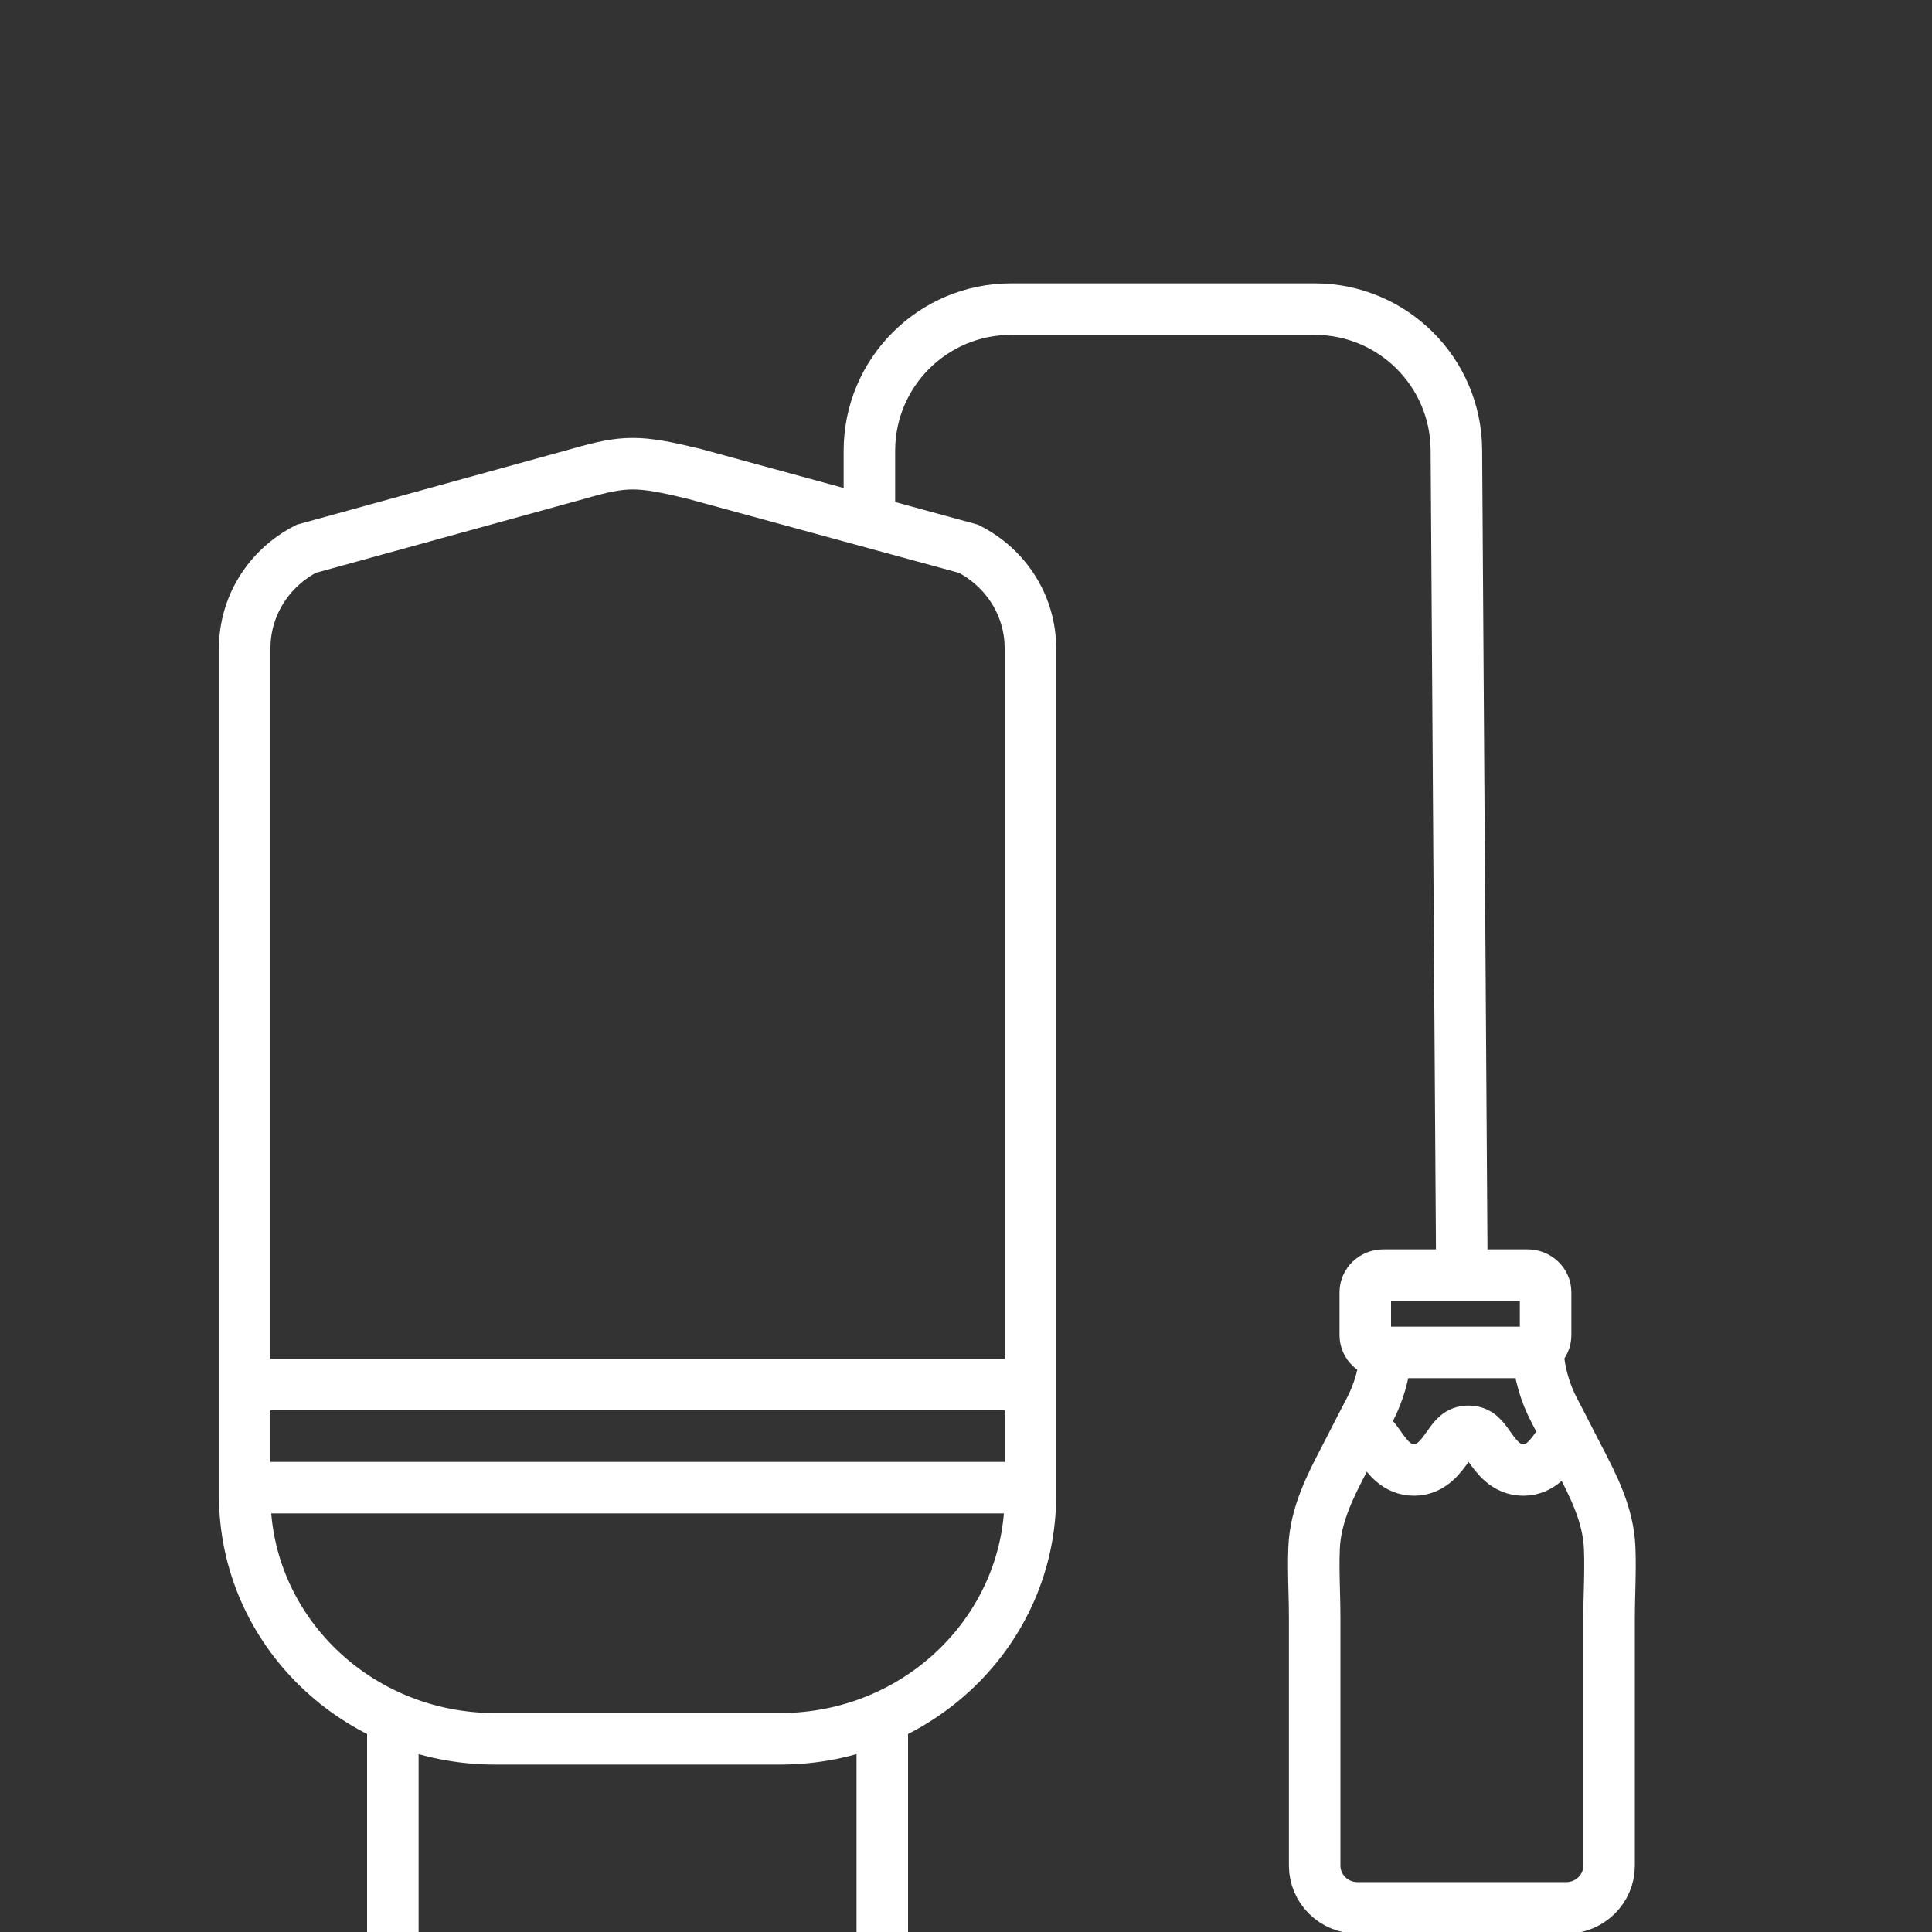 <?xml version="1.0" encoding="UTF-8"?>
<svg width="150px" height="150px" viewBox="0 0 150 150" version="1.1" xmlns="http://www.w3.org/2000/svg" xmlns:xlink="http://www.w3.org/1999/xlink">
    <rect x="0" y="0" width="150" height="150" fill="#333333" stroke="none"/>
    <!-- Generator: Sketch 54.1 (76490) - https://sketchapp.com -->
    <title>FAH_CleaningSanitation</title>
    <desc>Created with Sketch.</desc>
    <g id="FAH_CleaningSanitation" stroke="none" stroke-width="1" fill="none" fill-rule="evenodd">
        <g id="Group-16" transform="translate(19, 24)" stroke="#FFFFFF" stroke-width="4">
            <path d="M48.5,17 L48.5,11 C48.5,4.925 53.425,1.11598369e-15 59.5,0 L83.073,0 C89.12,-1.11072659e-15 94.033,4.88 94.073,10.927 L94.5,75" id="Stroke-14"></path>
            <path d="M11.5,126 L11.5,110" id="Stroke-1"></path>
            <path d="M49.5,126 L49.5,110" id="Stroke-3"></path>
            <path d="M41.57,111 L19.429,111 C8.698,111 4.79933644e-06,102.546 4.79933644e-06,92.117 L4.79933644e-06,92.105 L4.79933644e-06,26.321 C-0.003,23.087 1.836,20.116 4.78,18.606 L25.905,12.781 C29.533,11.74 30.543,11.74 34.859,12.781 L56.195,18.606 C59.153,20.11 61.006,23.088 61,26.333 L61,92.105 C61.007,102.534 52.314,110.993 41.582,111 L41.57,111 Z" id="Stroke-5"></path>
            <path d="M0,83.5 L61,83.5" id="Stroke-7"></path>
            <path d="M0,91.5 L60,91.5" id="Stroke-9"></path>
        </g>
        <g id="Group-33" transform="translate(106, 98.128)" stroke="#FFFFFF" stroke-width="4">
            <path d="M1.405,0.872 L12.595,0.872 C13.371,0.872 14,1.469 14,2.205 L14,5.538 C14,6.274 13.371,6.872 12.595,6.872 L1.405,6.872 C0.629,6.872 0,6.274 0,5.538 L0,2.205 C0,1.469 0.629,0.872 1.405,0.872 Z" id="Stroke-3"></path>
        </g>
        <path d="M107.588,105.128 C107.474,106.631 107.045,108.131 106.324,109.506 C105.857,110.397 105.396,111.29 104.941,112.187 C104.777,112.511 104.608,112.835 104.438,113.162 C103.306,115.333 102.136,117.58 102.025,120.173 C101.978,121.299 102.007,122.444 102.036,123.551 C102.053,124.226 102.071,124.9 102.071,125.569 L102.071,144.85 C102.071,146.657 103.562,148.128 105.395,148.128 L121.606,148.128 C123.438,148.128 124.93,146.657 124.93,144.85 L124.93,125.569 C124.93,124.901 124.947,124.226 124.965,123.551 C124.993,122.444 125.022,121.299 124.975,120.173 C124.864,117.58 123.694,115.334 122.562,113.162 C122.392,112.835 122.223,112.511 122.059,112.187 C121.604,111.291 121.143,110.397 120.676,109.506 C119.955,108.131 119.526,106.631 119.412,105.128" id="Stroke-1" stroke="#FFFFFF" stroke-width="4"></path>
        <path d="M106,111.199 C106.464,111.35 106.747,111.746 107.127,112.284 C107.707,113.104 108.429,114.128 109.777,114.128 C111.126,114.128 111.848,113.105 112.429,112.284 C112.921,111.589 113.246,111.128 114.019,111.128 C114.792,111.128 115.135,111.613 115.611,112.286 C116.192,113.104 116.914,114.128 118.263,114.128 C119.613,114.128 120.336,113.105 120.917,112.284 C121.273,111.779 121.555,111.383 122,111.215" id="Stroke-1" stroke="#FFFFFF" stroke-width="4"></path>
    </g>
</svg>